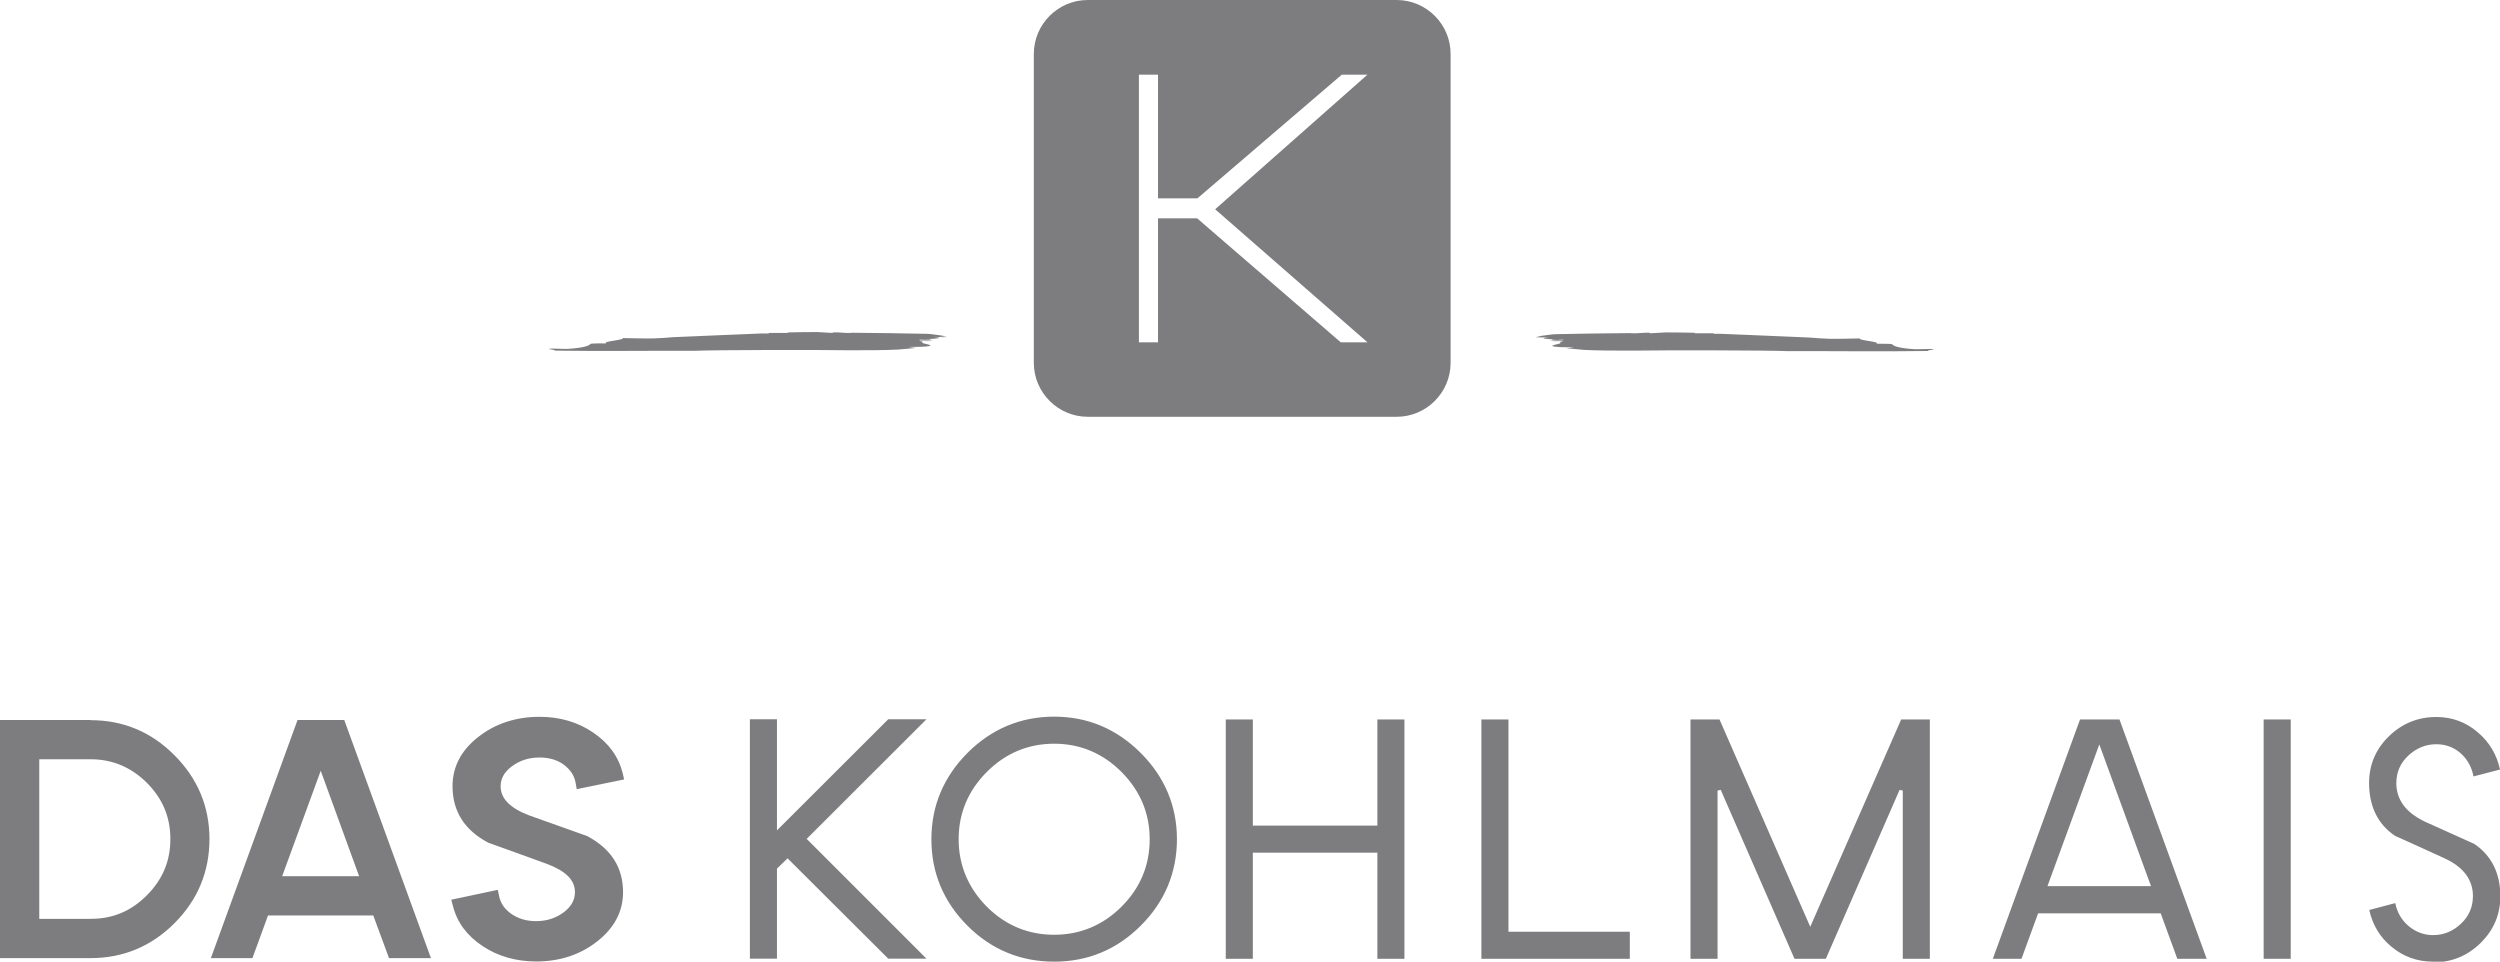 <?xml version="1.0" encoding="UTF-8"?><svg id="a" xmlns="http://www.w3.org/2000/svg" viewBox="0 0 141.32 54.36"><defs><style>.b{fill:#7d7c7f;stroke-width:0px;}</style></defs><path class="b" d="M5.12,40.7H0v13.46h5.12c1.84,0,3.43-.66,4.74-1.97,1.32-1.32,1.98-2.92,1.98-4.76s-.67-3.43-1.98-4.74c-1.31-1.32-2.9-1.98-4.74-1.98ZM9.63,47.43c0,1.24-.43,2.28-1.33,3.18h0c-.89.9-1.93,1.33-3.17,1.33h-2.91v-9.02h2.91c1.22,0,2.29.45,3.17,1.33.89.89,1.33,1.93,1.33,3.18ZM16.82,40.7l-4.9,13.46h2.35l.88-2.41h5.95l.89,2.41h2.37l-4.9-13.46h-2.64ZM20.3,49.53h-4.35l2.18-5.96,2.17,5.96ZM35.22,50.43c0,1.1-.5,2.04-1.48,2.8-.95.74-2.1,1.12-3.43,1.12-1.14,0-2.16-.29-3.03-.87-.88-.58-1.45-1.35-1.68-2.28l-.09-.34,2.63-.56.07.34c.08.4.3.74.68,1.01.4.28.86.42,1.41.42.61,0,1.13-.17,1.58-.51.42-.32.62-.69.62-1.13,0-.68-.51-1.19-1.57-1.59l-1.65-.6c-.55-.2-1.1-.4-1.67-.6-1.36-.71-2.03-1.79-2.03-3.2,0-1.1.5-2.05,1.48-2.8.95-.74,2.11-1.12,3.44-1.12,1.15,0,2.17.3,3.03.89.88.59,1.44,1.37,1.67,2.3l.08.35-2.68.55-.06-.35c-.07-.41-.29-.74-.65-1.02-.37-.28-.84-.42-1.39-.42-.61,0-1.13.17-1.58.51-.42.32-.62.68-.62,1.12,0,.68.52,1.22,1.58,1.63l3.31,1.18c1.36.72,2.03,1.78,2.03,3.18ZM50.22,54.2l-5.7-5.68-.6.58v5.09h-1.53v-13.53h1.53v6.28l6.29-6.28h2.16l-6.77,6.76,6.77,6.77h-2.16ZM59.59,54.36c-1.9,0-3.55-.68-4.9-2.03-1.36-1.36-2.04-3-2.04-4.89s.69-3.52,2.04-4.88c1.36-1.36,3.01-2.05,4.9-2.05s3.53.69,4.89,2.05c1.36,1.36,2.05,3,2.05,4.88s-.69,3.54-2.05,4.89c-1.35,1.35-2.99,2.03-4.89,2.03ZM59.59,42.04c-1.47,0-2.76.54-3.81,1.6-1.06,1.06-1.59,2.34-1.59,3.8s.54,2.75,1.59,3.81c1.06,1.06,2.34,1.59,3.81,1.59s2.76-.54,3.81-1.59c1.06-1.06,1.59-2.34,1.59-3.81s-.54-2.74-1.59-3.8c-1.06-1.06-2.34-1.6-3.81-1.6ZM77.86,54.2v-6h-7.04v6h-1.53v-13.53h1.53v6h7.04v-6h1.53v13.53h-1.53ZM83.74,54.2v-13.53h1.53v12h6.86v1.53h-8.4ZM107.56,54.2v-9.51l-.18-.04-4.17,9.55h-1.77l-4.17-9.55-.18.04v9.51h-1.53v-13.53h1.64l5.13,11.72,5.14-11.72h1.62v13.53h-1.53ZM123.08,54.2l-.94-2.57h-6.93l-.94,2.57h-1.62l4.93-13.53h2.23l4.93,13.53h-1.64ZM115.75,50.09h5.84l-2.92-8.01-2.93,8.01ZM127.96,54.2v-13.53h1.53v13.53h-1.53ZM137.54,54.36c-.89,0-1.68-.28-2.35-.84-.65-.53-1.07-1.23-1.26-2.08l1.47-.39c.1.5.33.92.71,1.26.41.36.89.55,1.43.55.6,0,1.13-.22,1.58-.65.45-.42.67-.95.67-1.56,0-.92-.53-1.63-1.58-2.12l-1.4-.64c-.47-.21-.94-.43-1.42-.64-.97-.65-1.47-1.66-1.47-2.99,0-1.03.38-1.92,1.12-2.64.74-.72,1.64-1.09,2.68-1.09.89,0,1.68.29,2.35.87.65.55,1.07,1.26,1.25,2.1l-1.5.39c-.09-.5-.32-.93-.68-1.27-.39-.36-.86-.55-1.42-.55-.6,0-1.13.22-1.59.65-.45.42-.67.95-.67,1.55,0,.92.53,1.65,1.58,2.16l2.82,1.27c.97.65,1.48,1.65,1.48,2.97,0,1.03-.38,1.91-1.12,2.64-.74.72-1.63,1.09-2.67,1.09Z"/><path class="b" d="M92.18,18.79s-.07.04.05.05c.36.02.66-.05,1.02-.03,0,.01.02.02.03.03.28-.02.58-.03.87-.05.55,0,1.1.01,1.65.02-.01.01-.02.02.03.03.23,0,.54,0,.87,0,.05,0,.1,0,.14,0,.04,0,.05.02.05.03.15,0,.28,0,.4,0,1.61.06,3.24.14,5,.21.37.03.75.06,1.11.07.53.01,1.21-.01,1.73-.02-.08.12,1.19.18.94.3.35,0,.87,0,.89.03.08.1.35.22,1.27.28.36.01.91-.03,1.04-.01.2.03-.46.07-.26.11-2.67.04-5.25,0-7.95.01-.92-.05-7.1-.06-8.69-.03-.05,0-.1,0-.14,0-.87,0-1.92,0-2.65-.04-.34-.03-.68-.06-1.02-.09.16-.02.3-.04.43-.06-.35,0-.69,0-.83-.01-.74-.05-.32-.11-.04-.19.2-.04-.07-.09.24-.13-.23,0-.35,0-.58,0-.03-.03.71.02.55-.04-.22.01-.47,0-.7,0,.08-.05.8-.02.76-.06-.12-.01-.65.06-.69,0,0-.01.22-.01.34-.01-.71-.02-1.1-.07-.46-.13-.23,0-.54.03-.78.02h0c.12,0,.32-.02.43-.02-.13,0-.27,0-.41,0,.02,0,.04-.02.07-.02.1,0,.2-.01.31-.01-.09,0-.18,0-.27,0,.07-.02.14-.04.23-.05.32-.04.62-.09.8-.09,1.4-.03,2.8-.05,4.2-.06Z"/><path class="b" d="M48.16,18.77s.07.04-.05.05c-.36.02-.66-.05-1.02-.03,0,.01-.02.02-.03.03-.28-.02-.58-.03-.87-.05-.55,0-1.1.01-1.65.02.01.01.02.02-.03.03-.23,0-.54,0-.87,0-.05,0-.1,0-.14,0-.04,0-.05.02-.05.03-.15,0-.28,0-.4,0-1.61.06-3.24.14-5,.21-.37.03-.75.06-1.11.07-.53.01-1.21-.01-1.73-.02.08.12-1.19.18-.94.3-.35,0-.87,0-.89.03-.08.1-.35.22-1.27.28-.36.01-.91-.03-1.04-.01-.2.03.46.07.26.11,2.67.04,5.25,0,7.95.01.92-.05,7.1-.06,8.69-.03.05,0,.1,0,.14,0,.87,0,1.92,0,2.65-.04.34-.03.68-.06,1.02-.09-.16-.02-.3-.04-.43-.06.35,0,.69,0,.83-.01.74-.05.32-.11.04-.19-.2-.04.07-.09-.24-.13.23,0,.35,0,.58,0,.03-.03-.71.02-.55-.04.22.01.47,0,.7,0-.08-.05-.8-.02-.76-.06.12-.01.65.06.69,0,0-.01-.22-.01-.34-.01.71-.02,1.1-.07.46-.13.23,0,.54.03.78.02h0c-.12,0-.32-.02-.43-.02.13,0,.27,0,.41,0-.02,0-.04-.02-.07-.02-.1,0-.2-.01-.31-.01.09,0,.18,0,.27,0-.07-.02-.14-.04-.23-.05-.32-.04-.62-.09-.8-.09-1.4-.03-2.8-.05-4.2-.06Z"/><path class="b" d="M78.95,0h-17.46c-1.68,0-3.05,1.37-3.05,3.05v17.46c0,1.68,1.37,3.05,3.05,3.05h17.46c1.68,0,3.05-1.37,3.05-3.05V3.05c0-1.68-1.37-3.05-3.05-3.05ZM77.31,19.35h-1.52l-8.12-7.01h-2.21v7.01h-1.08V4.22h1.08v6.99h2.23s8.16-6.99,8.16-6.99h1.45l-8.61,7.61,8.61,7.52Z"/></svg>